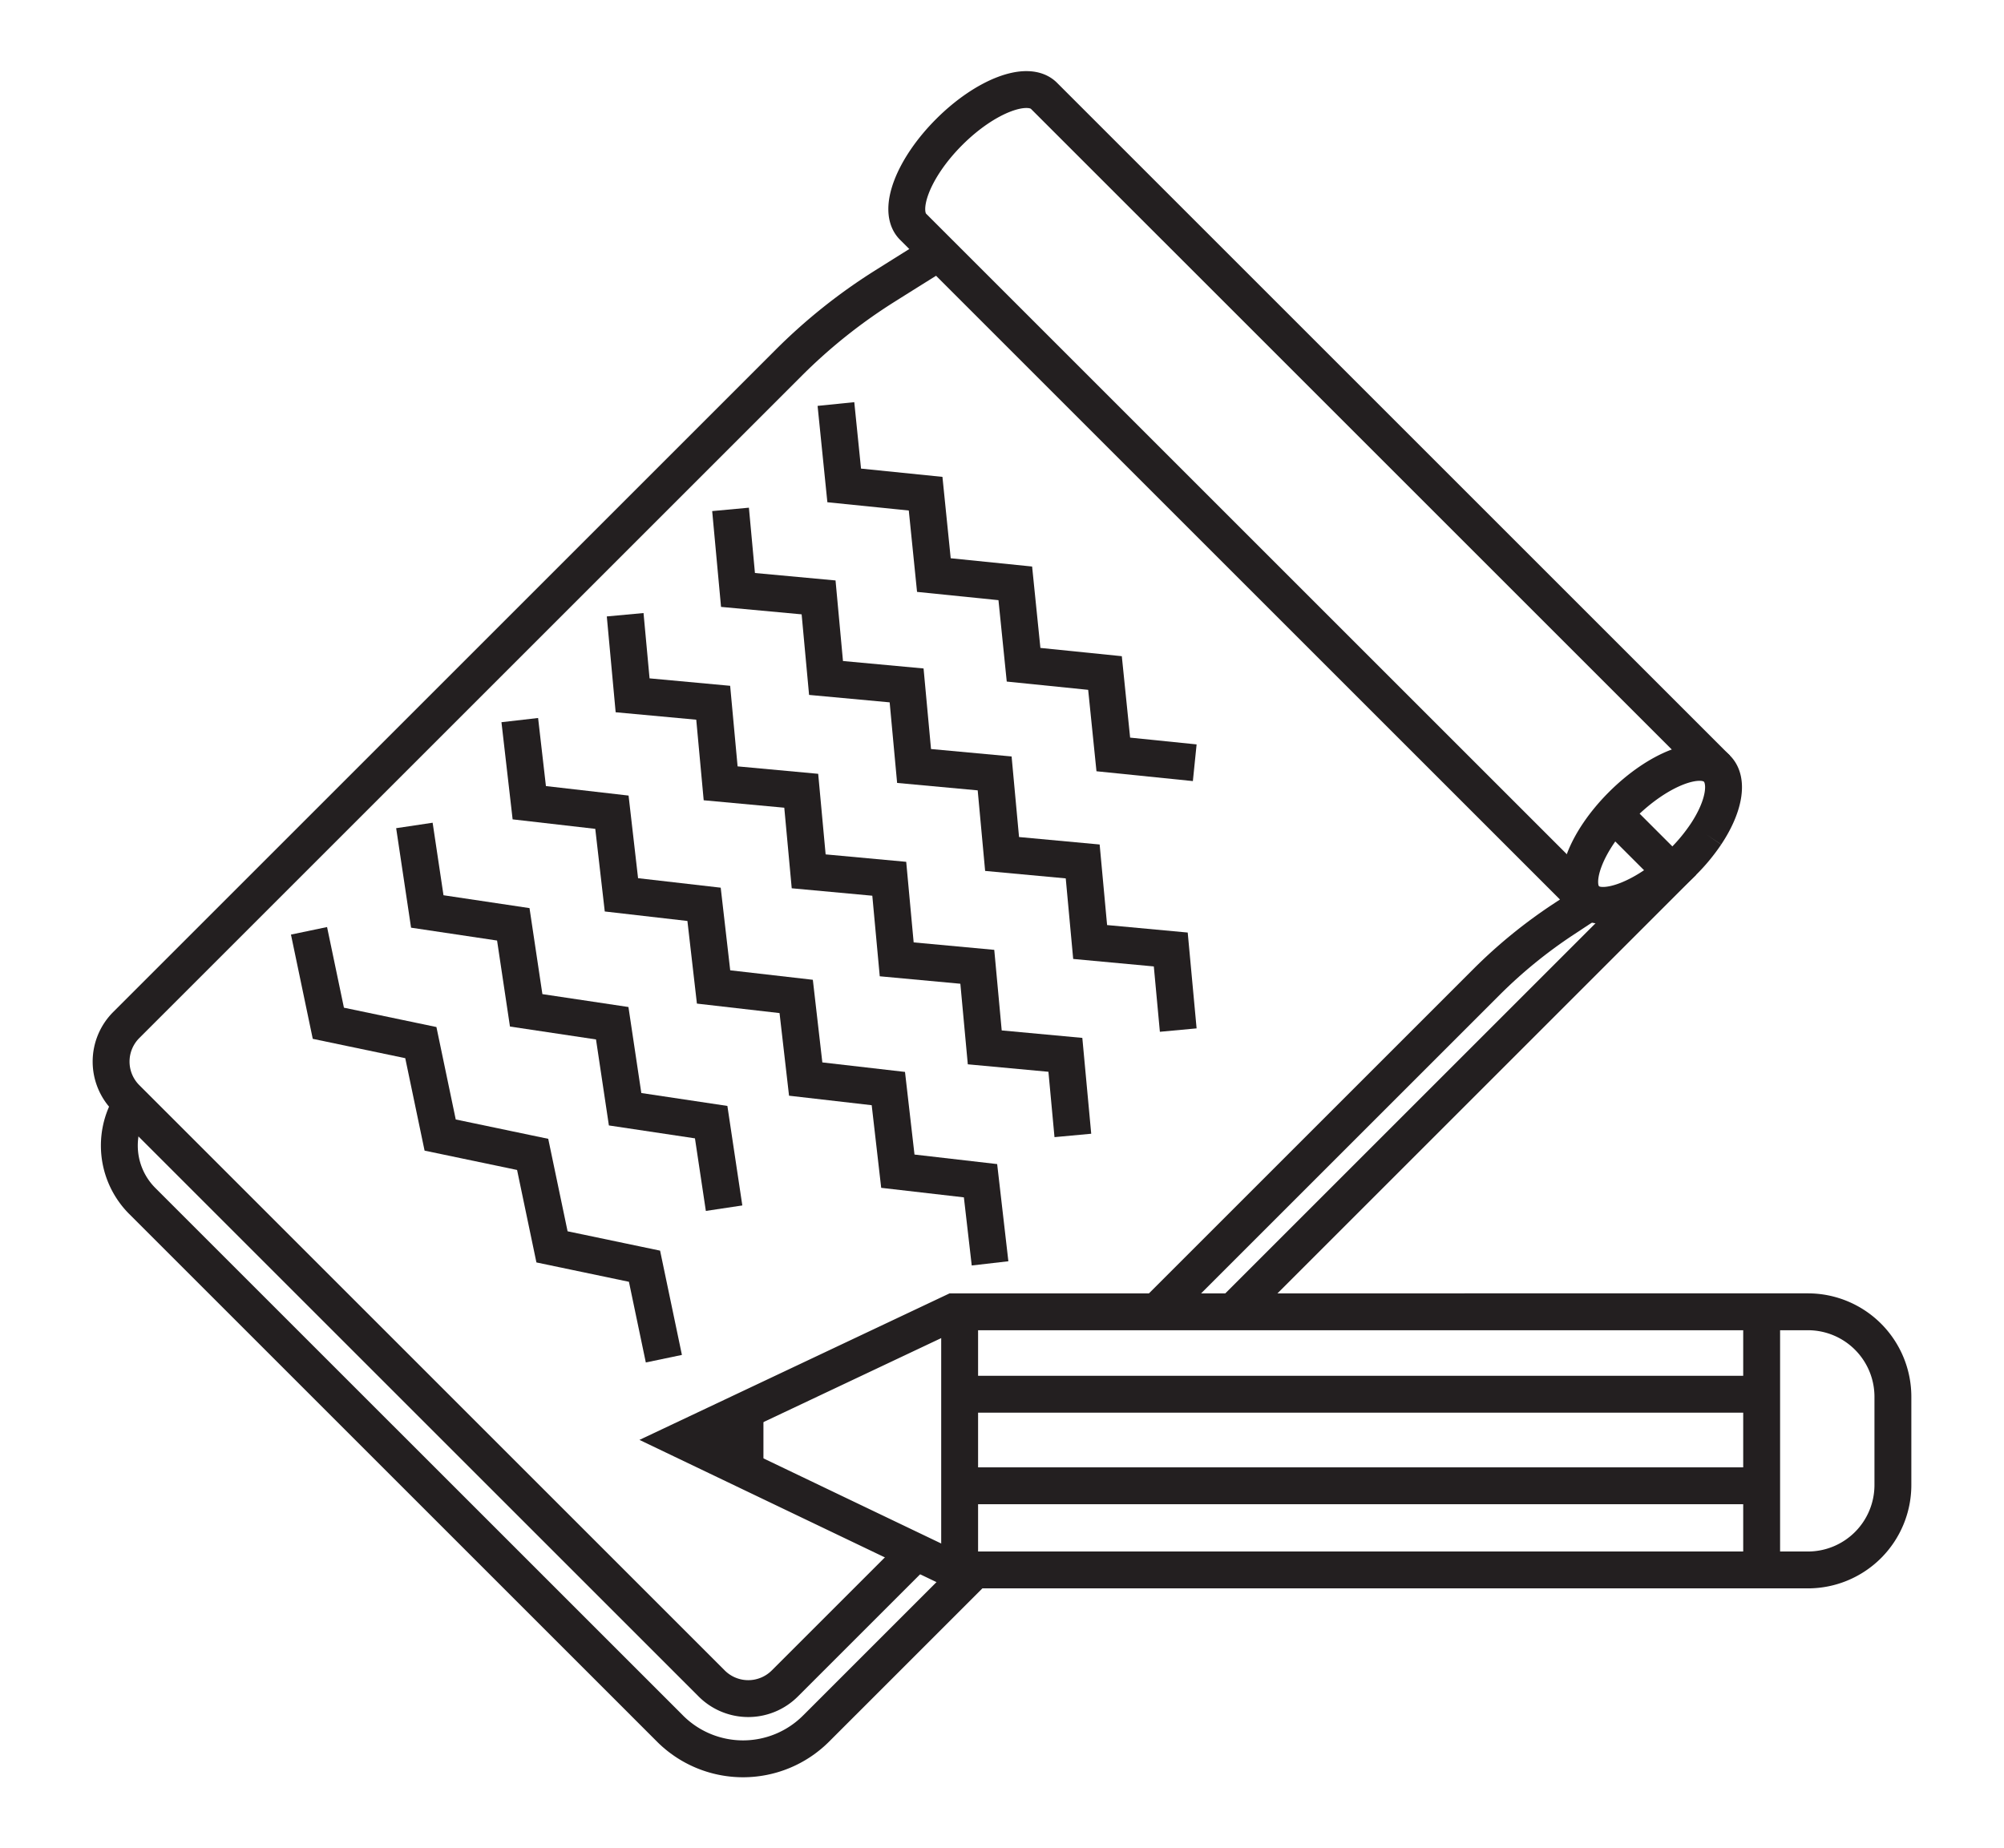 <svg xmlns="http://www.w3.org/2000/svg" viewBox="0 0 478 441"><title>ico</title><path d="M234.115,372.948l-39.468,39.468a24.628,24.628,0,0,1-34.831,0L33.939,286.54a18.7,18.7,0,0,1,0-26.44h0" style="fill:none;stroke:#231f20;stroke-miterlimit:10;stroke-width:8.797px"/><line x1="401.473" y1="205.591" x2="295.212" y2="311.851" style="fill:none;stroke:#231f20;stroke-miterlimit:10;stroke-width:8.797px"/><path d="M220.017,368.837,187.2,401.65a12.337,12.337,0,0,1-17.447,0L30.113,262.007a12.338,12.338,0,0,1,0-17.447L188.15,86.523a130.838,130.838,0,0,1,22.815-18.206c6.37-4.009,12.663-7.925,12.663-7.925" style="fill:none;stroke:#231f20;stroke-miterlimit:10;stroke-width:8.797px"/><path d="M409.513,183.362l-160.5-160.5c-3.857-3.857-13.975.006-22.6,8.629s-12.487,18.741-8.629,22.6l5.135,5.134L379.012,215.315l-6.115,4.03a117.034,117.034,0,0,0-18.353,14.965l-77.395,77.395" style="fill:none;stroke:#231f20;stroke-miterlimit:10;stroke-width:8.797px"/><polyline points="199.389 96.395 201.361 115.815 220.781 117.788 222.751 137.204 242.17 139.177 244.146 158.6 263.566 160.572 265.546 179.999 284.973 181.979" style="fill:none;stroke:#231f20;stroke-miterlimit:10;stroke-width:8.797px"/><polyline points="174.252 121.532 176.027 140.754 195.251 142.531 197.026 161.753 216.249 163.529 218.026 182.752 237.246 184.525 239.021 203.748 258.248 205.527 260.024 224.75 279.254 226.534 281.037 245.764" style="fill:none;stroke:#231f20;stroke-miterlimit:10;stroke-width:8.797px"/><polyline points="149.116 146.668 150.891 165.891 170.115 167.667 171.89 186.889 191.113 188.665 192.889 207.889 212.109 209.662 213.885 228.885 233.111 230.664 234.887 249.887 254.117 251.67 255.901 270.9" style="fill:none;stroke:#231f20;stroke-miterlimit:10;stroke-width:8.797px"/><polyline points="123.979 171.805 126.244 191.517 145.957 193.783 148.222 213.495 167.935 215.76 170.201 235.473 189.91 237.736 192.175 257.448 211.892 259.717 214.157 279.43 233.877 281.703 236.15 301.423" style="fill:none;stroke:#231f20;stroke-miterlimit:10;stroke-width:8.797px"/><polyline points="98.843 196.941 101.916 217.462 122.432 220.531 125.505 241.051 146.029 244.128 149.102 264.647 169.63 267.728 172.711 288.257" style="fill:none;stroke:#231f20;stroke-miterlimit:10;stroke-width:8.797px"/><polyline points="73.706 222.078 78.318 244.137 100.379 248.751 104.989 270.808 127.05 275.422 131.666 297.485 153.73 302.102 158.347 324.166" style="fill:none;stroke:#231f20;stroke-miterlimit:10;stroke-width:8.797px"/><path d="M406.893,199.034a43.383,43.383,0,0,1-5.42,6.557c-8.589,8.589-19.345,12.84-23.187,9s0-13.92,8.594-22.509,18.79-12.561,22.633-8.718c2.882,2.882,1.749,9.113-2.62,15.672" style="fill:none;stroke:#231f20;stroke-miterlimit:10;stroke-width:8.797px"/><path d="M326.653,374.565H227.49l-64.726-31,64.726-30.589H431.227A20.273,20.273,0,0,1,451.5,333.25v21.043a20.272,20.272,0,0,1-20.273,20.272H326.653" style="fill:none;stroke:#231f20;stroke-miterlimit:10;stroke-width:8.797px"/><line x1="419.679" y1="332.644" x2="226.392" y2="332.644" style="fill:none;stroke:#231f20;stroke-miterlimit:10;stroke-width:8.797px"/><line x1="420.706" y1="354.488" x2="226.392" y2="354.488" style="fill:none;stroke:#231f20;stroke-miterlimit:10;stroke-width:8.797px"/><line x1="420.193" y1="312.977" x2="420.193" y2="375.592" style="fill:none;stroke:#231f20;stroke-miterlimit:10;stroke-width:8.797px"/><line x1="228.897" y1="312.977" x2="228.897" y2="375.592" style="fill:none;stroke:#231f20;stroke-miterlimit:10;stroke-width:8.797px"/><line x1="385.958" y1="195.219" x2="400.498" y2="209.759" style="fill:none;stroke:#231f20;stroke-miterlimit:10;stroke-width:8.797px"/><polyline points="177.699 336.506 177.699 349.43 172.118 346.987 172.412 338.562" style="fill:none;stroke:#231f20;stroke-miterlimit:10;stroke-width:8.797px"/></svg>